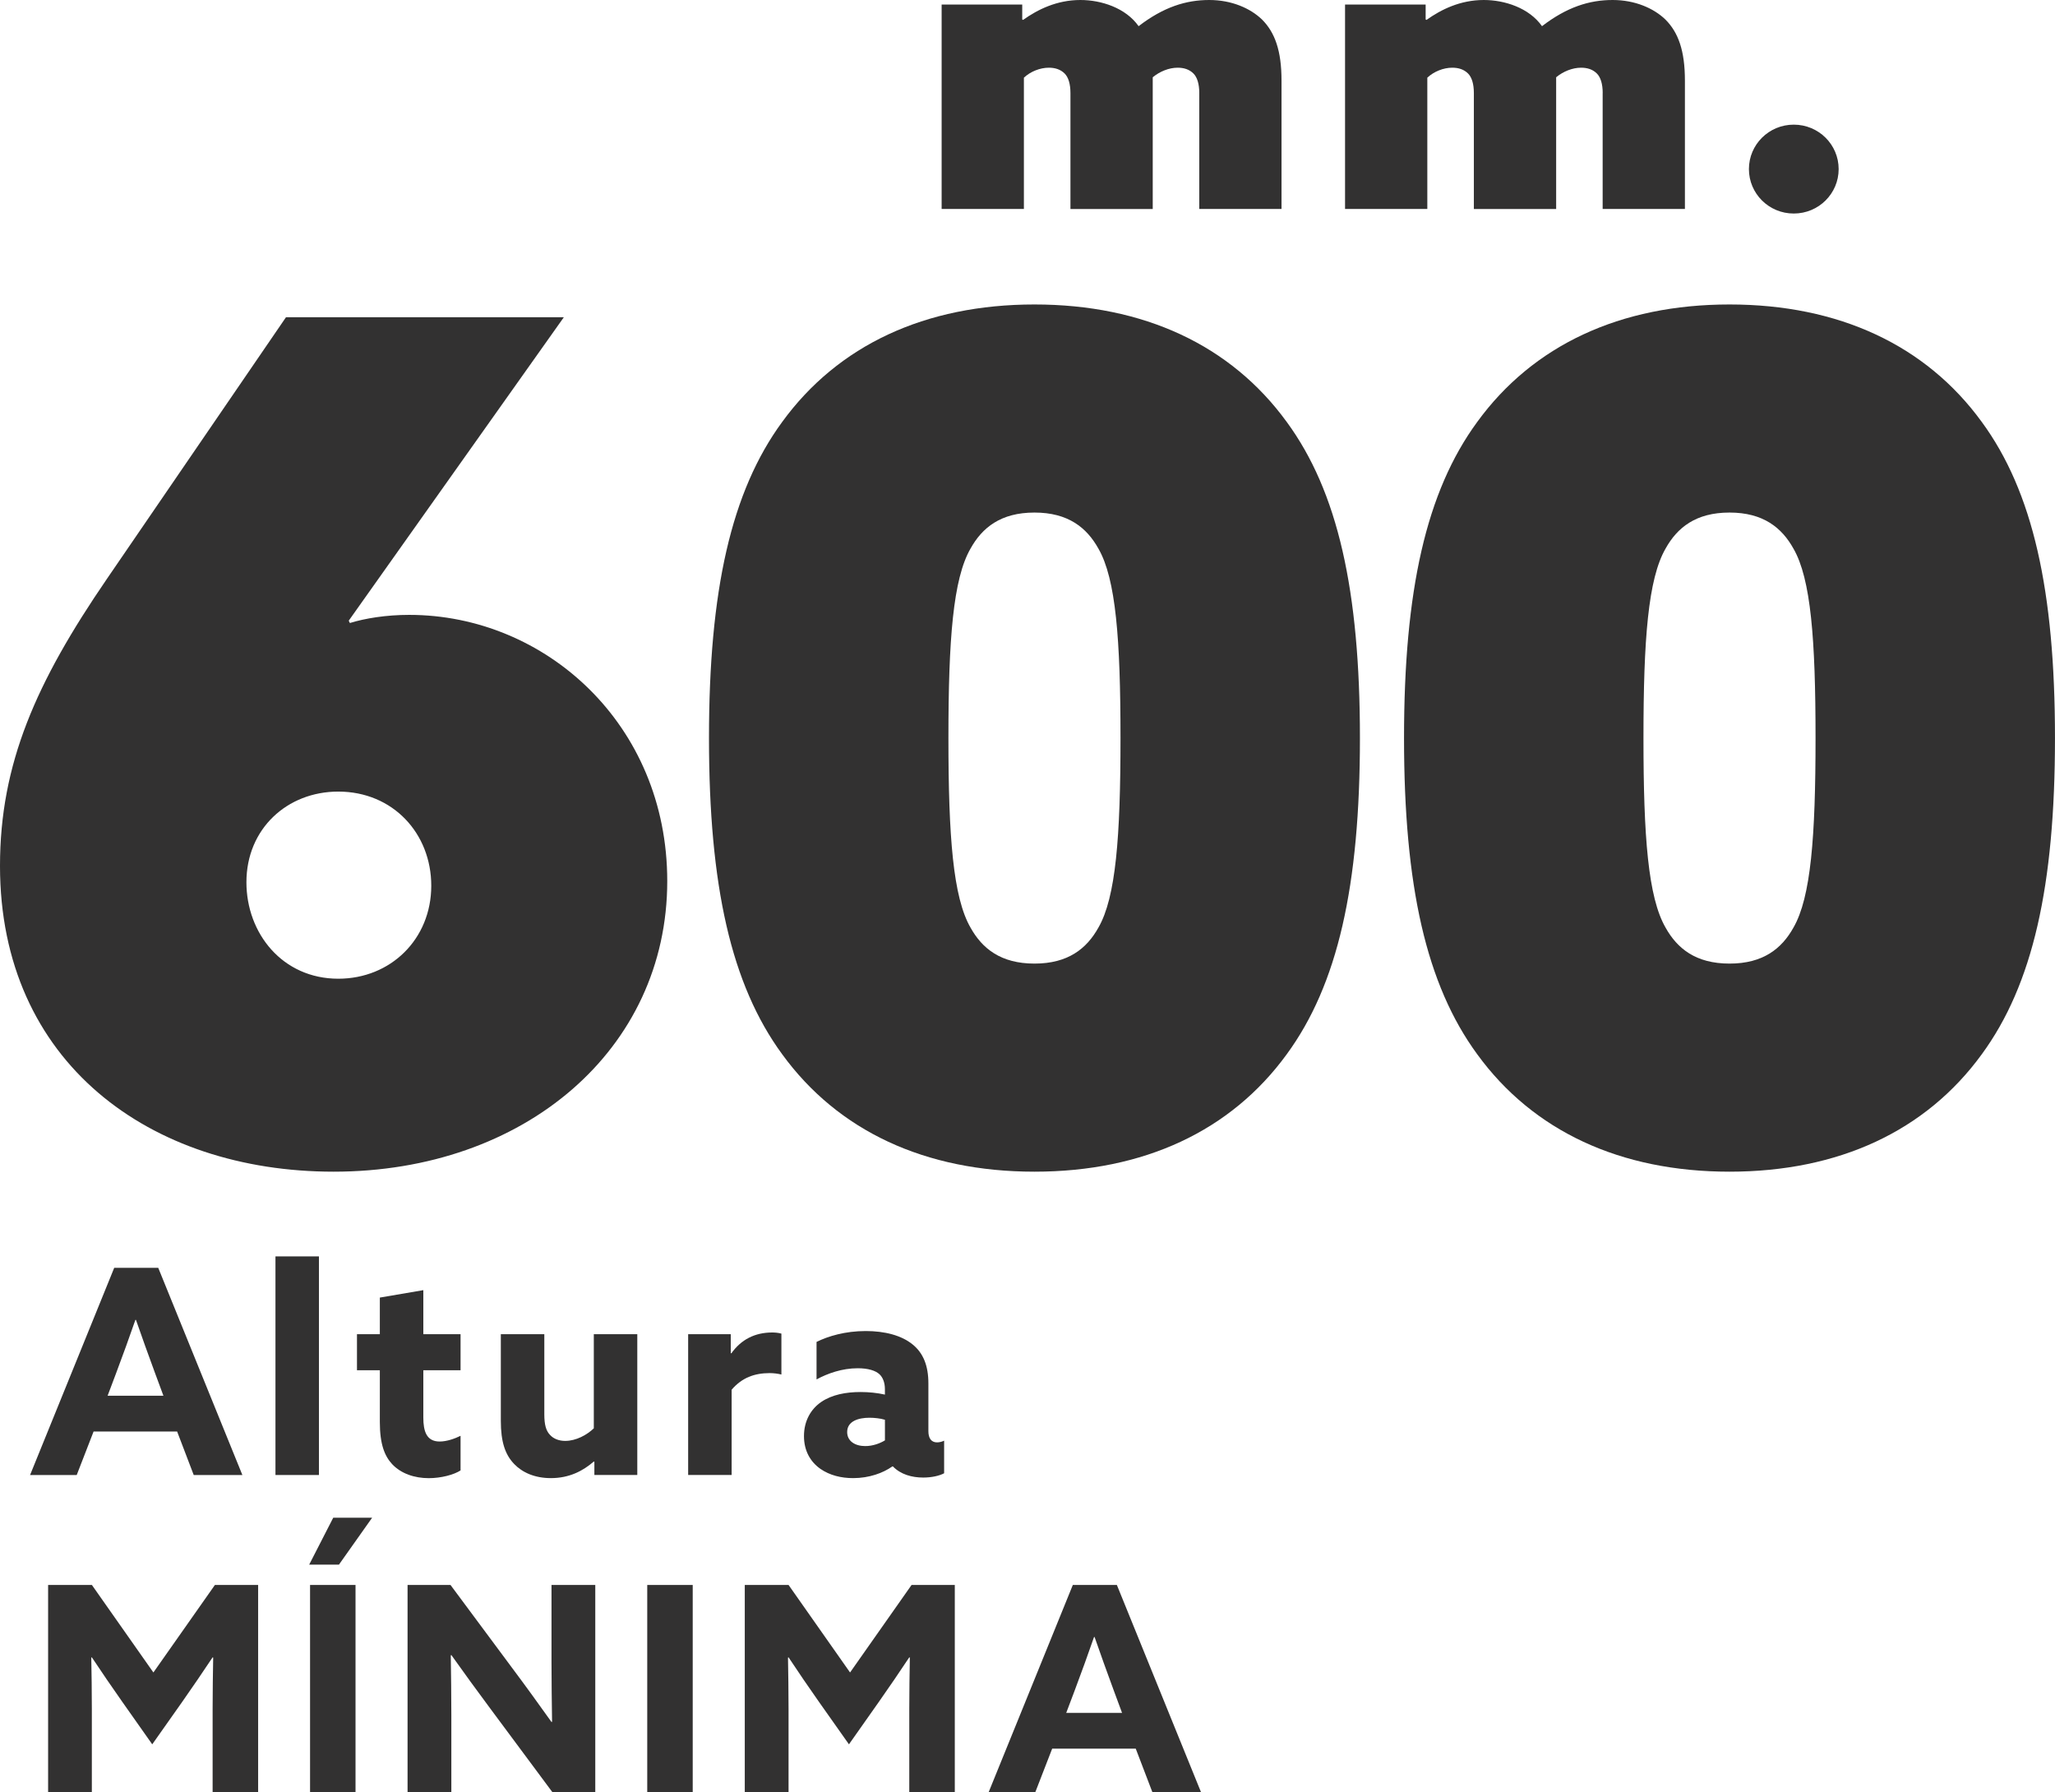 <!-- Generator: Adobe Illustrator 18.1.0, SVG Export Plug-In  -->
<svg version="1.1"
	 xmlns="http://www.w3.org/2000/svg" xmlns:xlink="http://www.w3.org/1999/xlink" xmlns:a="http://ns.adobe.com/AdobeSVGViewerExtensions/3.0/"
	 x="0px" y="0px" width="83.836px" height="73.109px" viewBox="0 0 83.836 73.109" enable-background="new 0 0 83.836 73.109"
	 xml:space="preserve">
<defs>
</defs>
<g>
	<path fill="#323131" d="M23.001,12.944l-8.774,12.377l0.047,0.095c0.616-0.19,1.471-0.332,2.419-0.332
		c5.549,0,10.528,4.458,10.528,10.859c0,6.876-5.832,11.856-13.61,11.856C6.118,47.799,0,43.342,0,35.327
		c0-4.173,1.471-7.493,4.363-11.714l7.303-10.67H23.001z M13.801,39.927c2.134,0,3.793-1.612,3.793-3.793
		c0-2.134-1.564-3.841-3.793-3.841c-2.087,0-3.748,1.518-3.748,3.698C10.053,38.078,11.524,39.927,13.801,39.927z"/>
	<path fill="#323131" d="M31.911,43.01c-2.086-2.845-2.987-6.876-2.987-12.9c0-6.022,0.901-10.053,2.987-12.898
		c2.277-3.13,5.833-4.791,10.291-4.791s8.014,1.661,10.291,4.791c2.086,2.845,2.987,6.876,2.987,12.898
		c0,6.023-0.901,10.054-2.987,12.9c-2.277,3.13-5.833,4.789-10.291,4.789S34.188,46.14,31.911,43.01z M44.811,37.841
		c0.711-1.233,0.901-3.7,0.901-7.731s-0.19-6.497-0.901-7.729c-0.475-0.854-1.234-1.471-2.609-1.471
		c-1.376,0-2.134,0.616-2.609,1.471c-0.711,1.233-0.901,3.698-0.901,7.729s0.19,6.498,0.901,7.731
		c0.475,0.853,1.233,1.469,2.609,1.469C43.577,39.311,44.337,38.694,44.811,37.841z"/>
	<path fill="#323131" d="M60.266,43.01c-2.086-2.845-2.987-6.876-2.987-12.9c0-6.022,0.901-10.053,2.987-12.898
		c2.277-3.13,5.833-4.791,10.291-4.791c4.458,0,8.014,1.661,10.291,4.791c2.086,2.845,2.987,6.876,2.987,12.898
		c0,6.023-0.901,10.054-2.987,12.9c-2.277,3.13-5.833,4.789-10.291,4.789C66.1,47.799,62.543,46.14,60.266,43.01z M73.166,37.841
		c0.711-1.233,0.901-3.7,0.901-7.731s-0.19-6.497-0.901-7.729c-0.475-0.854-1.234-1.471-2.609-1.471
		c-1.376,0-2.134,0.616-2.609,1.471c-0.711,1.233-0.901,3.698-0.901,7.729s0.19,6.498,0.901,7.731
		c0.475,0.853,1.233,1.469,2.609,1.469C71.932,39.311,72.692,38.694,73.166,37.841z"/>
	<path fill="#323131" d="M4.659,51.722h1.797l3.432,8.451H7.903l-0.677-1.774H3.818L3.13,60.173H1.227L4.659,51.722z M4.39,56.939
		h2.277l-0.35-0.946c-0.245-0.666-0.549-1.505-0.77-2.147H5.523c-0.222,0.642-0.525,1.482-0.794,2.194L4.39,56.939z"/>
	<path fill="#323131" d="M11.238,51.255h1.774v8.918h-1.774V51.255z"/>
	<path fill="#323131" d="M15.496,58.013V55.9h-0.933v-1.471h0.933v-1.494l1.774-0.303v1.797h1.519V55.9H17.27v1.927
		c0,0.56,0.129,0.98,0.666,0.98c0.292,0,0.619-0.117,0.853-0.233v1.412c-0.269,0.176-0.794,0.316-1.297,0.316
		c-0.583,0-1.132-0.186-1.494-0.572C15.694,59.402,15.496,58.924,15.496,58.013z"/>
	<path fill="#323131" d="M20.432,57.966v-3.537h1.774v3.269c0,0.42,0.07,0.664,0.222,0.828c0.152,0.175,0.385,0.256,0.63,0.256
		c0.444,0,0.888-0.245,1.167-0.513v-3.841h1.774v5.743h-1.751v-0.537l-0.023-0.011c-0.444,0.385-1.003,0.677-1.751,0.677
		c-0.666,0-1.167-0.233-1.494-0.572C20.607,59.344,20.432,58.819,20.432,57.966z"/>
	<path fill="#323131" d="M28.074,54.429h1.738v0.77l0.023,0.012c0.397-0.561,0.958-0.852,1.669-0.852
		c0.117,0,0.245,0.011,0.374,0.046v1.669c-0.139-0.035-0.314-0.058-0.478-0.058c-0.619,0-1.132,0.187-1.552,0.677v3.479h-1.774
		V54.429z"/>
	<path fill="#323131" d="M33.476,59.927c-0.42-0.292-0.677-0.747-0.677-1.342c0-0.63,0.291-1.108,0.7-1.389
		c0.443-0.303,1.015-0.408,1.61-0.408c0.339,0,0.678,0.035,0.992,0.105V56.67c0-0.28-0.094-0.489-0.222-0.607
		c-0.163-0.152-0.466-0.245-0.886-0.245c-0.642,0-1.227,0.211-1.681,0.455v-1.529c0.467-0.233,1.167-0.444,2.008-0.444
		c0.77,0,1.458,0.175,1.914,0.549c0.431,0.35,0.641,0.864,0.641,1.588v1.949c0,0.269,0.106,0.456,0.351,0.456
		c0.092,0,0.197-0.023,0.291-0.07v1.33c-0.198,0.105-0.513,0.175-0.852,0.175c-0.467,0-0.922-0.128-1.238-0.455h-0.023
		c-0.374,0.269-0.946,0.478-1.599,0.478C34.315,60.301,33.849,60.184,33.476,59.927z M36.102,58.76v-0.84
		c-0.186-0.059-0.444-0.083-0.63-0.083c-0.455,0-0.911,0.141-0.911,0.584c0,0.374,0.327,0.572,0.736,0.572
		C35.6,58.994,35.892,58.888,36.102,58.76z"/>
	<path fill="#323131" d="M4.985,69.421c-0.42-0.595-0.841-1.214-1.238-1.81l-0.023,0.012c0.012,0.607,0.023,1.4,0.023,2.101v3.385
		H1.963v-8.451h1.785l2.51,3.571l2.51-3.571h1.763v8.451H8.674v-3.385c0-0.7,0.012-1.494,0.023-2.101l-0.023-0.012
		c-0.397,0.595-0.817,1.214-1.236,1.81L6.211,71.16L4.985,69.421z"/>
	<path fill="#323131" d="M13.828,63.829h-1.214l0.981-1.914h1.587L13.828,63.829z M12.649,64.659h1.855v8.451h-1.855V64.659z"/>
	<path fill="#323131" d="M20.002,69.701c-0.549-0.735-1.063-1.447-1.588-2.183L18.39,67.53c0.012,0.805,0.023,1.622,0.023,2.44v3.14
		h-1.786v-8.451h1.752l2.532,3.409c0.55,0.735,1.063,1.447,1.588,2.182l0.023-0.011c-0.011-0.806-0.023-1.622-0.023-2.44v-3.14
		h1.786v8.451h-1.751L20.002,69.701z"/>
	<path fill="#323131" d="M26.405,64.659h1.855v8.451h-1.855V64.659z"/>
	<path fill="#323131" d="M33.406,69.421c-0.42-0.595-0.84-1.214-1.236-1.81l-0.023,0.012c0.011,0.607,0.023,1.4,0.023,2.101v3.385
		h-1.786v-8.451h1.786l2.509,3.571l2.51-3.571h1.763v8.451h-1.857v-3.385c0-0.7,0.012-1.494,0.023-2.101l-0.023-0.012
		c-0.396,0.595-0.816,1.214-1.236,1.81l-1.225,1.739L33.406,69.421z"/>
	<path fill="#323131" d="M43.767,64.659h1.797l3.432,8.451h-1.984l-0.678-1.774h-3.409l-0.688,1.774h-1.903L43.767,64.659z
		 M43.498,69.876h2.277l-0.35-0.946c-0.245-0.666-0.549-1.505-0.77-2.147h-0.023c-0.222,0.642-0.525,1.482-0.794,2.194
		L43.498,69.876z"/>
	<path fill="#323131" d="M48.926,3.797c0-0.374-0.085-0.645-0.238-0.798c-0.169-0.169-0.39-0.237-0.644-0.237
		c-0.356,0-0.73,0.153-1.017,0.39v5.374h-3.357V3.797c0-0.374-0.084-0.645-0.237-0.798c-0.17-0.169-0.39-0.237-0.645-0.237
		c-0.356,0-0.746,0.153-1.017,0.407v5.356h-3.356v-8.34h3.288v0.61l0.035,0.017C42.332,0.39,43.111,0,44.078,0
		c0.848,0,1.848,0.322,2.373,1.068C47.468,0.287,48.384,0,49.333,0c0.915,0,1.678,0.339,2.152,0.796
		c0.525,0.525,0.796,1.271,0.796,2.491v5.238h-3.356V3.797z"/>
	<path fill="#323131" d="M65.384,3.797c0-0.374-0.085-0.645-0.238-0.798c-0.169-0.169-0.39-0.237-0.644-0.237
		c-0.356,0-0.73,0.153-1.017,0.39v5.374h-3.357V3.797c0-0.374-0.084-0.645-0.237-0.798c-0.17-0.169-0.39-0.237-0.645-0.237
		c-0.356,0-0.746,0.153-1.017,0.407v5.356h-3.356v-8.34h3.288v0.61l0.035,0.017C58.79,0.39,59.569,0,60.535,0
		c0.848,0,1.848,0.322,2.373,1.068C63.925,0.287,64.841,0,65.79,0c0.915,0,1.678,0.339,2.152,0.796
		c0.525,0.525,0.796,1.271,0.796,2.491v5.238h-3.356V3.797z"/>
	<path fill="#323131" d="M73.178,5.085c1.018,0,1.832,0.814,1.832,1.813s-0.814,1.813-1.832,1.813c-1.016,0-1.829-0.814-1.829-1.813
		S72.163,5.085,73.178,5.085z"/>
</g>
</svg>